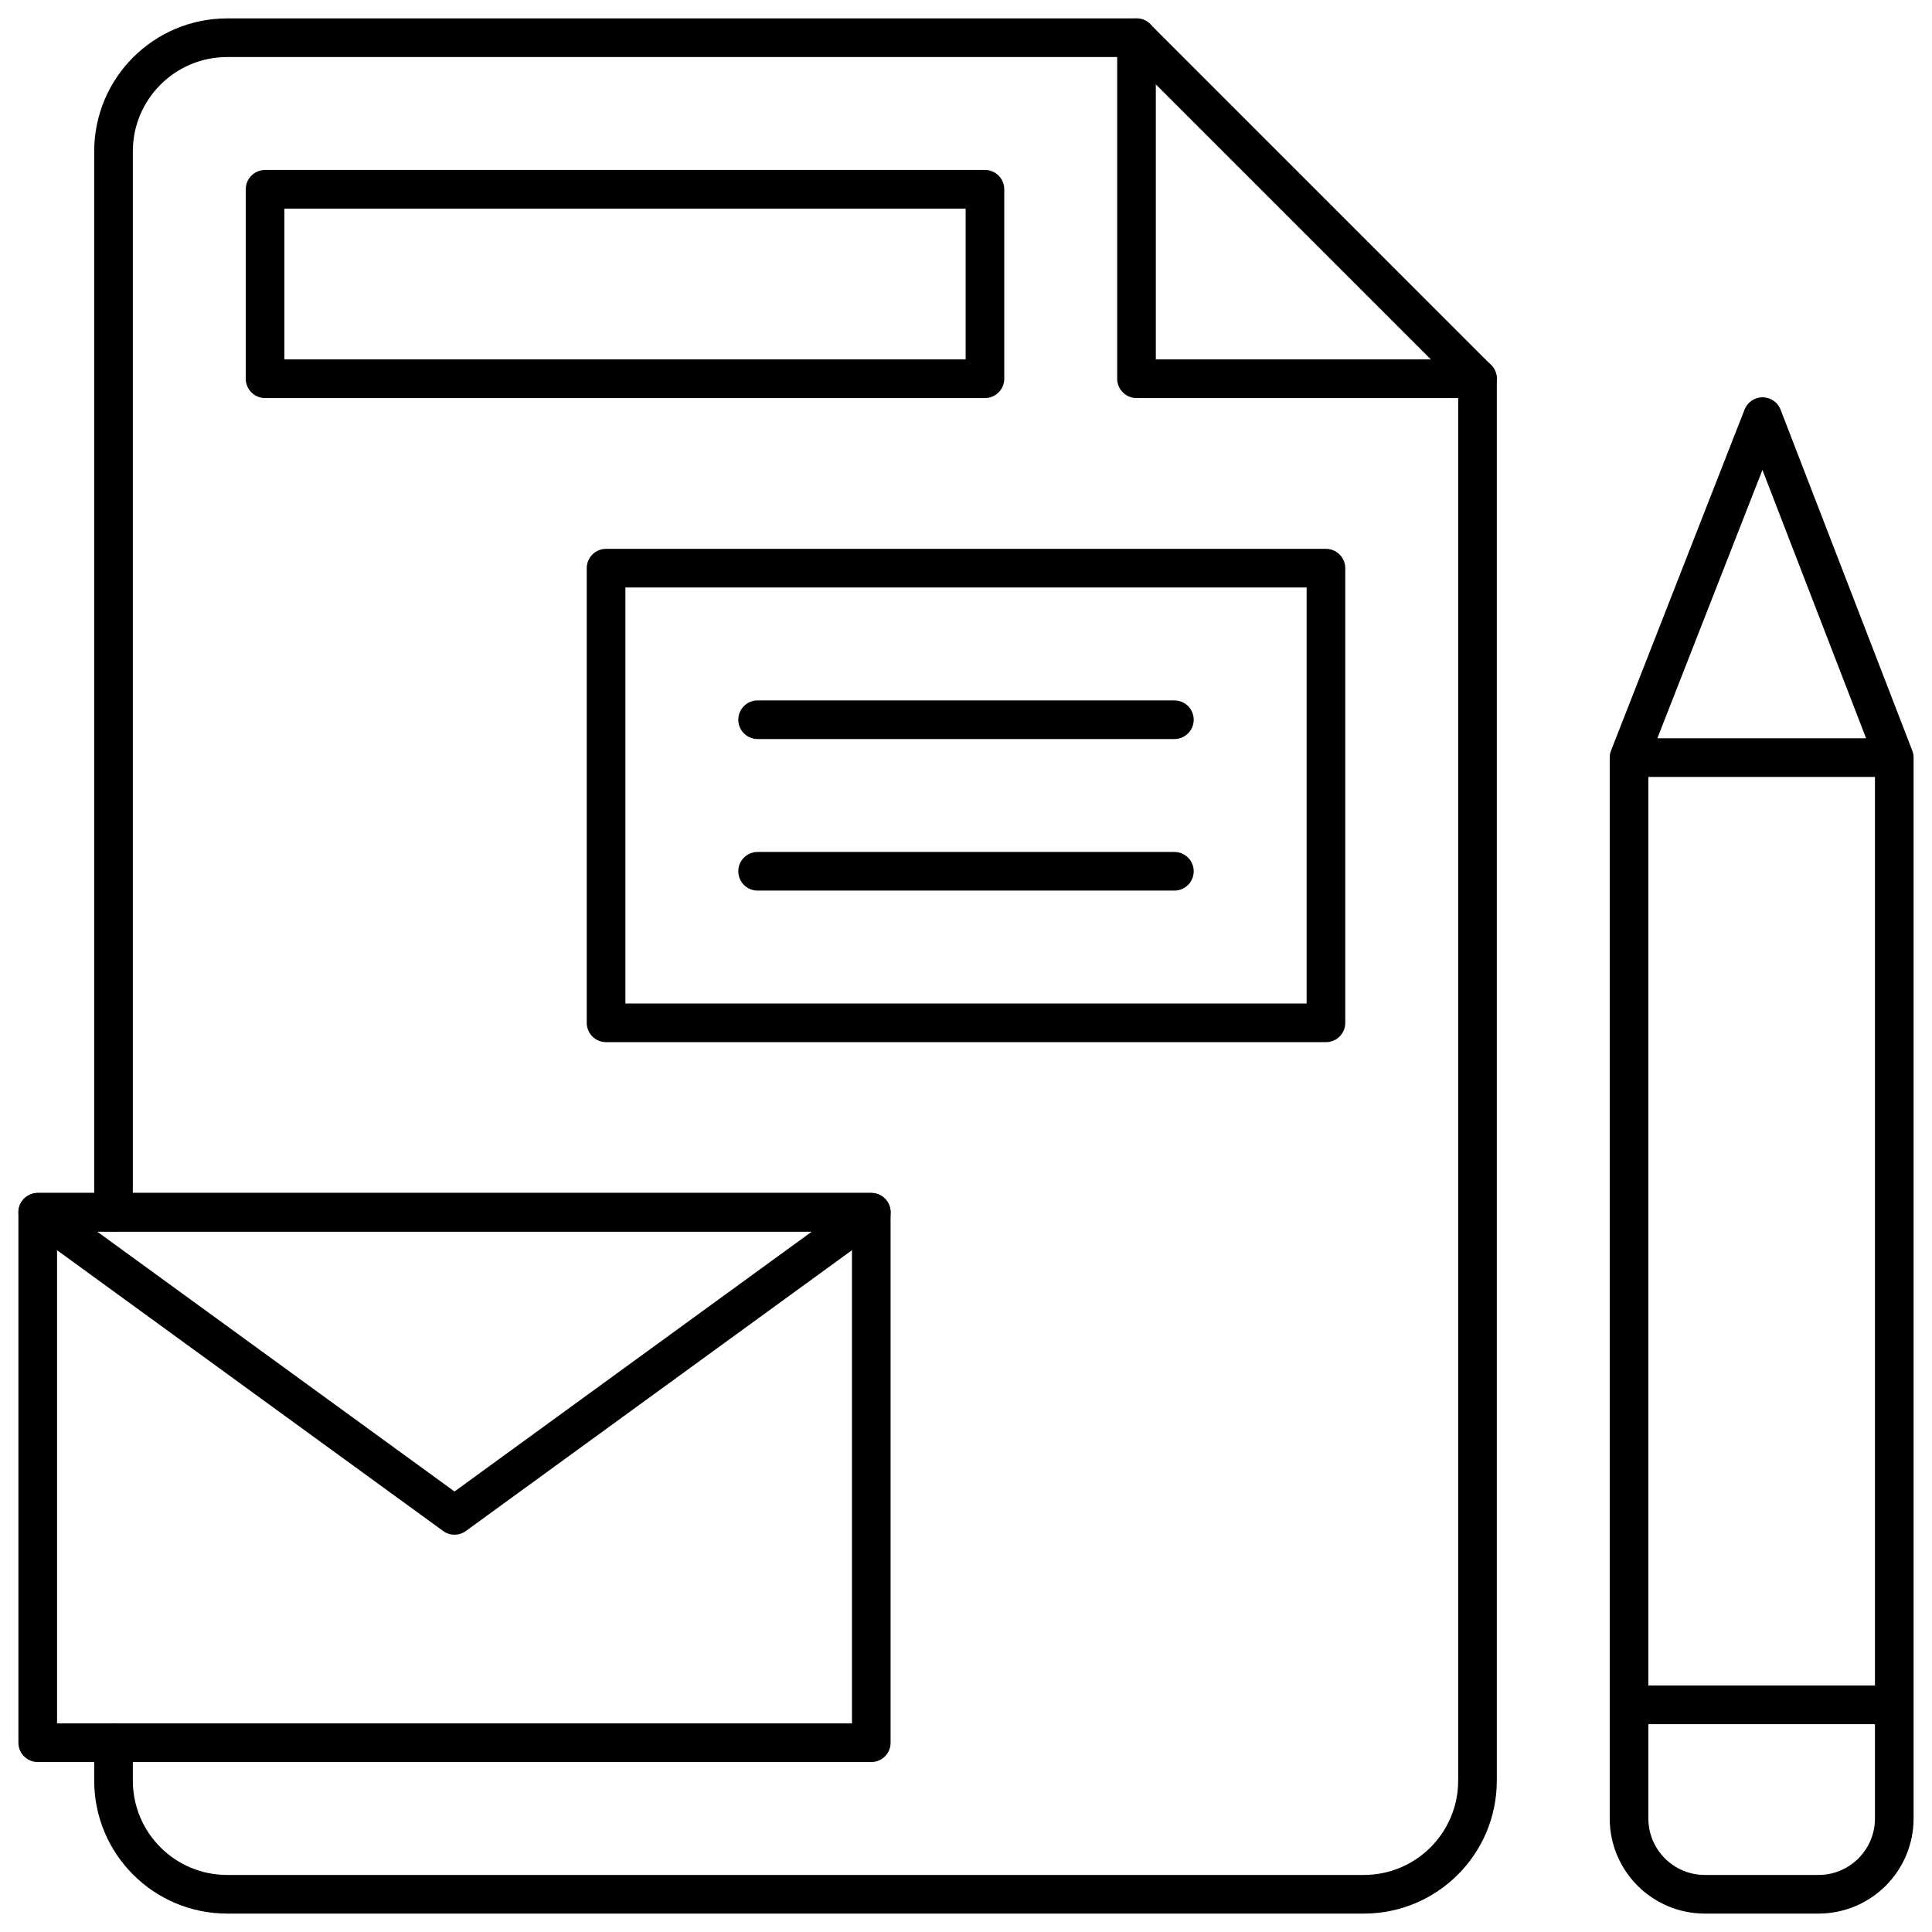 <svg xmlns="http://www.w3.org/2000/svg" width="400" height="400" viewBox="0 0 400 400" fill="none"><path d="M23.502 360.81V368.655C23.502 381.653 34.037 392.188 47.034 392.188H282.366C295.365 392.188 305.899 381.652 305.899 368.655V78.412L235.3 7.812H47.034C34.036 7.812 23.502 18.348 23.502 31.345V250.988" stroke="black" stroke-width="8" stroke-miterlimit="10" stroke-linecap="round" stroke-linejoin="round"></path><path d="M235.3 7.812V78.412H305.899M7.812 250.988H180.389V360.809H7.812V250.988Z" stroke="black" stroke-width="8" stroke-miterlimit="10" stroke-linecap="round" stroke-linejoin="round"></path><path d="M156.855 149.012H243.144M156.855 180.389H243.144M392.188 156.855V352.966M392.188 156.855L364.919 86.256L337.277 156.855M392.188 156.855H337.277M392.188 352.966H337.277M392.188 352.966V376.498C392.188 385.163 385.163 392.187 376.498 392.187H352.966C344.301 392.187 337.277 385.163 337.277 376.498V352.966M337.277 352.966V156.855M94.101 313.744L7.812 250.988H180.389L94.101 313.744ZM54.879 39.19H203.923V78.412H54.879V39.19ZM125.478 117.634H274.522V211.766H125.478V117.634Z" stroke="black" stroke-width="8" stroke-miterlimit="10" stroke-linecap="round" stroke-linejoin="round"></path></svg>
